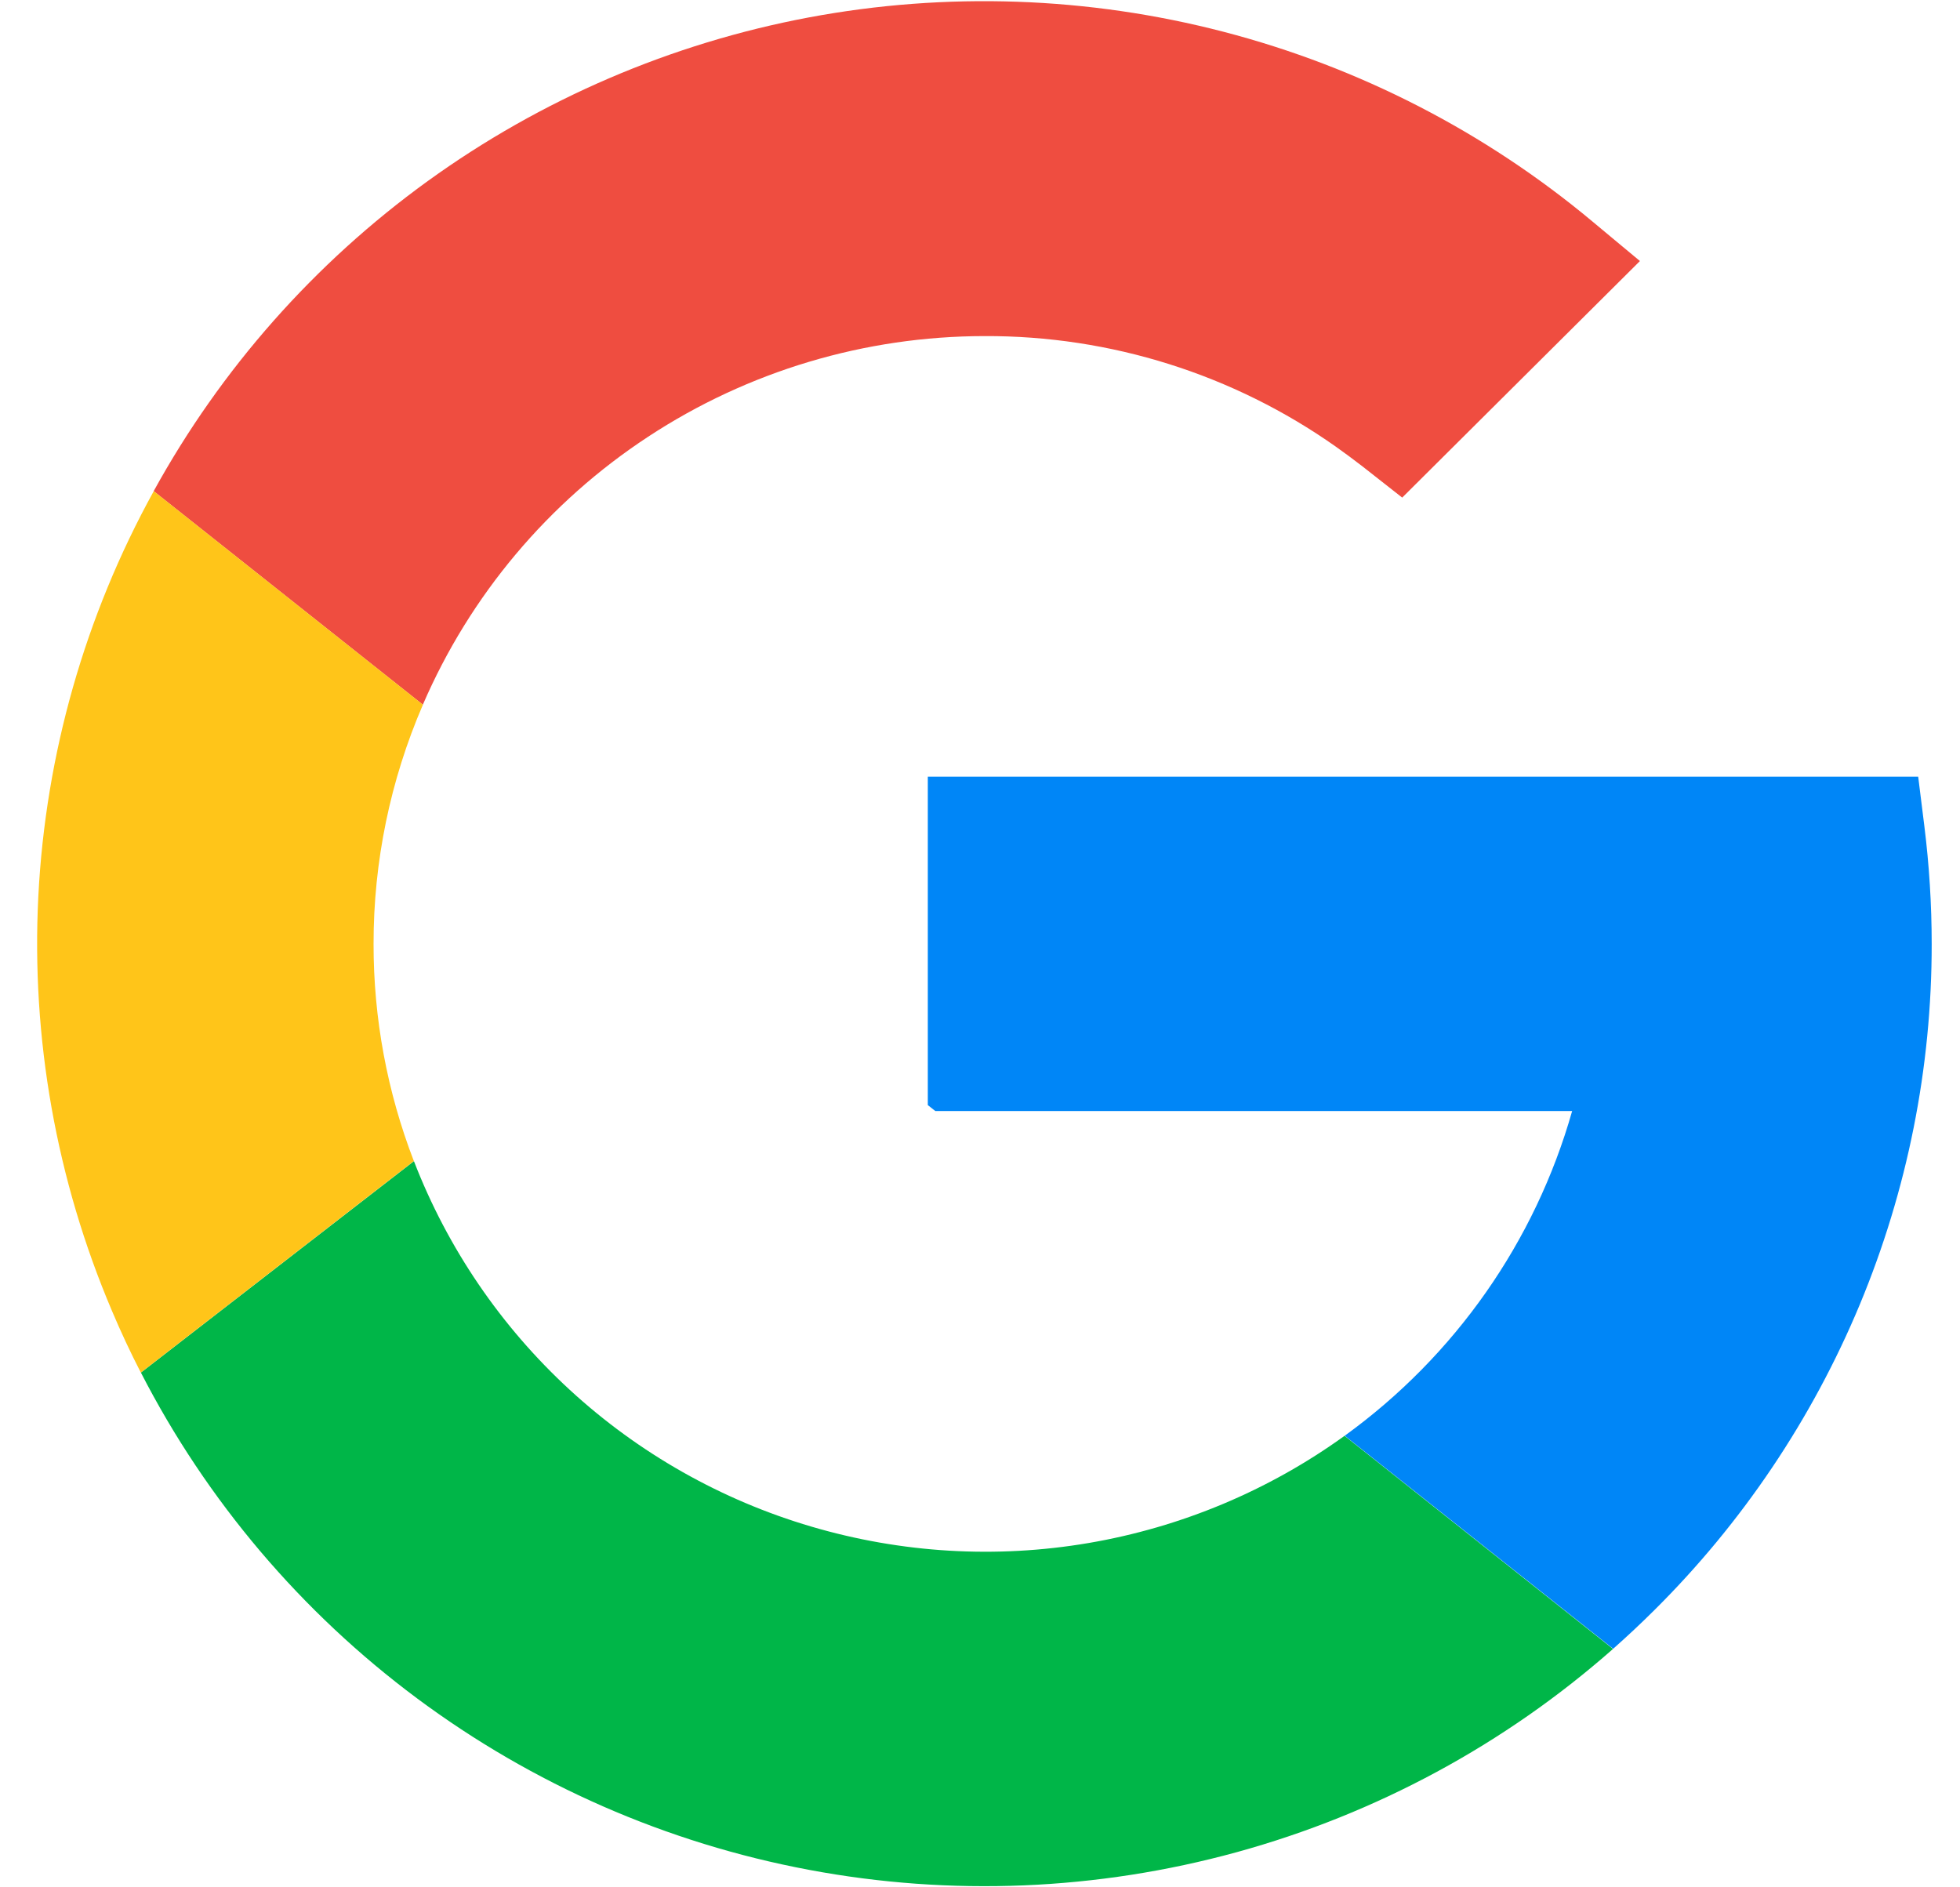 <svg viewBox="0 0 27 26" fill="none" xmlns="http://www.w3.org/2000/svg">
<path d="M5.825 9.708L2.117 6.766C3.043 5.082 4.332 3.623 5.893 2.494C7.454 1.366 9.247 0.596 11.142 0.24C13.038 -0.115 14.99 -0.047 16.856 0.438C18.723 0.924 20.457 1.816 21.935 3.05L22.163 3.24L22.591 3.596L19.316 6.855L18.77 6.426C18.647 6.332 18.525 6.24 18.403 6.154C16.988 5.156 15.296 4.623 13.562 4.63C11.915 4.631 10.304 5.113 8.929 6.016C7.554 6.918 6.475 8.202 5.825 9.708Z" fill="#EF4D40"/>
<path d="M22.22 22.716C20.729 24.031 18.956 24.988 17.036 25.516C15.116 26.043 13.1 26.127 11.143 25.759C9.186 25.392 7.339 24.583 5.744 23.396C4.149 22.209 2.848 20.674 1.941 18.909L5.702 15.996C6.166 17.196 6.9 18.274 7.849 19.147C8.798 20.02 9.936 20.665 11.175 21.03C12.415 21.396 13.721 21.474 14.995 21.257C16.269 21.04 17.476 20.535 18.522 19.78L22.22 22.716Z" fill="#00B648"/>
<path d="M26.61 13.004C26.612 14.709 26.275 16.397 25.619 17.973C24.963 19.547 24.002 20.978 22.789 22.182C22.604 22.366 22.415 22.543 22.222 22.714L18.524 19.779C20.043 18.68 21.147 17.105 21.657 15.306H12.885L12.781 15.224V10.699H26.424L26.509 11.381C26.576 11.919 26.61 12.461 26.61 13.004Z" fill="#0086F7"/>
<path d="M5.146 13.004C5.145 14.027 5.333 15.041 5.701 15.995L1.94 18.909C1.797 18.631 1.664 18.347 1.542 18.058C0.775 16.254 0.429 14.302 0.528 12.346C0.628 10.391 1.171 8.483 2.118 6.766L5.826 9.708C5.376 10.749 5.145 11.871 5.146 13.004Z" fill="#FFC519"/>
</svg>
